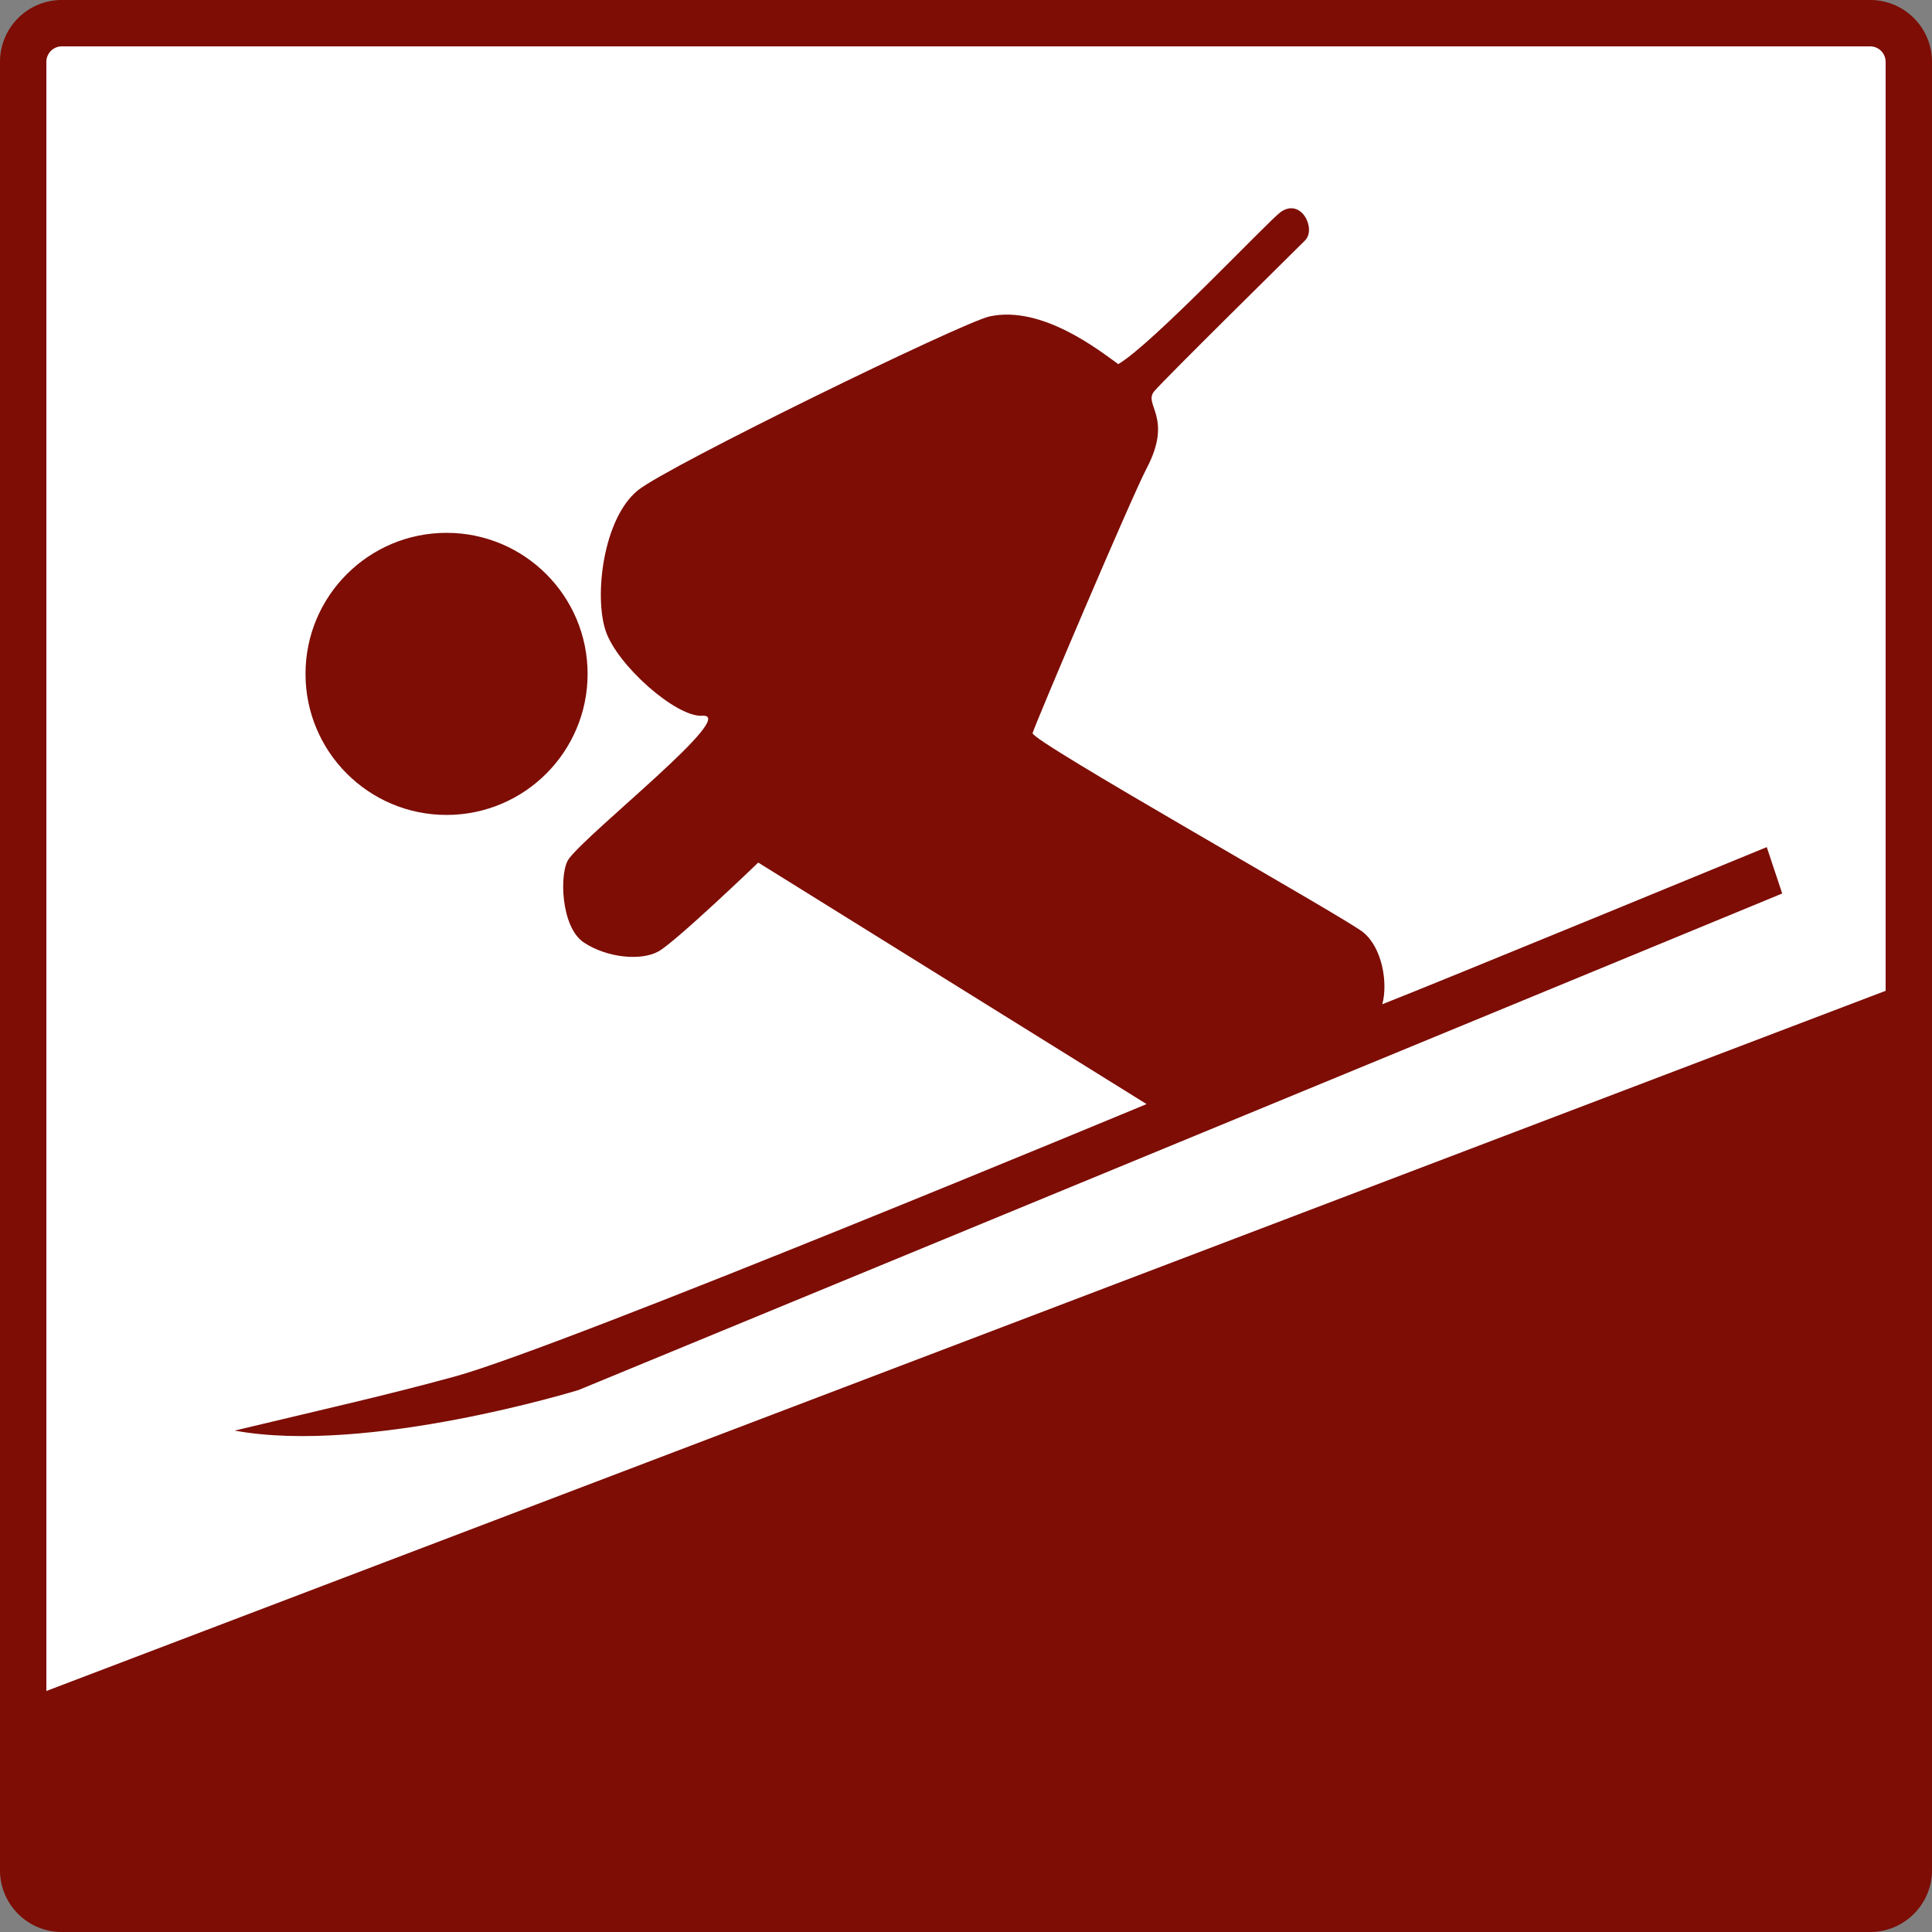 <svg xmlns="http://www.w3.org/2000/svg" width="297.638" height="297.638" xml:space="preserve"><rect width="100%" height="100%" fill="#808080" stroke="none"/><path fill-rule="evenodd" clip-rule="evenodd" fill="#FFF" d="M9.524 294.066a5.96 5.96 0 0 1-5.953-5.953V9.524a5.96 5.96 0 0 1 5.953-5.953h278.589a5.96 5.96 0 0 1 5.953 5.953v278.589a5.96 5.96 0 0 1-5.953 5.953H9.524z"/><path fill="#7D0D05" d="M288.113 7.144a2.384 2.384 0 0 1 2.381 2.381v278.589a2.384 2.384 0 0 1-2.381 2.381H9.524a2.384 2.384 0 0 1-2.381-2.381V9.524a2.384 2.384 0 0 1 2.381-2.381h278.589m0-7.143H9.524C4.265 0 0 4.265 0 9.524v278.589c0 5.26 4.265 9.524 9.524 9.524h278.589c5.26 0 9.524-4.265 9.524-9.524V9.524C297.638 4.265 293.373 0 288.113 0z"/><path fill-rule="evenodd" clip-rule="evenodd" fill="#7D0D05" d="M293.908 292.024H6.192V260.87l287.716-109.53z"/><g fill-rule="evenodd" clip-rule="evenodd" fill="#7D0D05"><circle cx="68.795" cy="103.817" r="21.729"/><path d="m272.181 130.505 2.381 7.144-185.429 76.492s-32.54 10.021-52.979 6.251c14.086-3.374 23.336-5.432 33.93-8.334 16.668-4.564 106.555-41.967 106.555-41.967l-59.825-37.205s-12.701 12.203-15.38 13.691-7.934.991-11.505-1.39c-3.572-2.381-3.8-10.876-2.283-12.896 3.273-4.366 26.289-22.422 20.536-22.025-3.962.273-13.096-7.738-14.882-13.096-1.785-5.358-.395-17.264 4.963-21.629 4.543-3.703 50.008-25.874 54.17-26.788 8.134-1.786 17.063 5.357 19.842 7.342 5.159-2.976 23.113-22.056 25.001-23.413 3.175-2.281 5.556 2.579 3.77 4.364-1.786 1.786-21.43 21.132-23.216 23.216s2.977 3.969-1.19 11.906c-2.354 4.479-17.263 39.586-17.561 40.776s47.92 28.275 50.896 30.656c2.976 2.382 3.869 7.839 2.976 11.113 8.136-3.174 59.23-24.208 59.23-24.208z"/></g></svg>